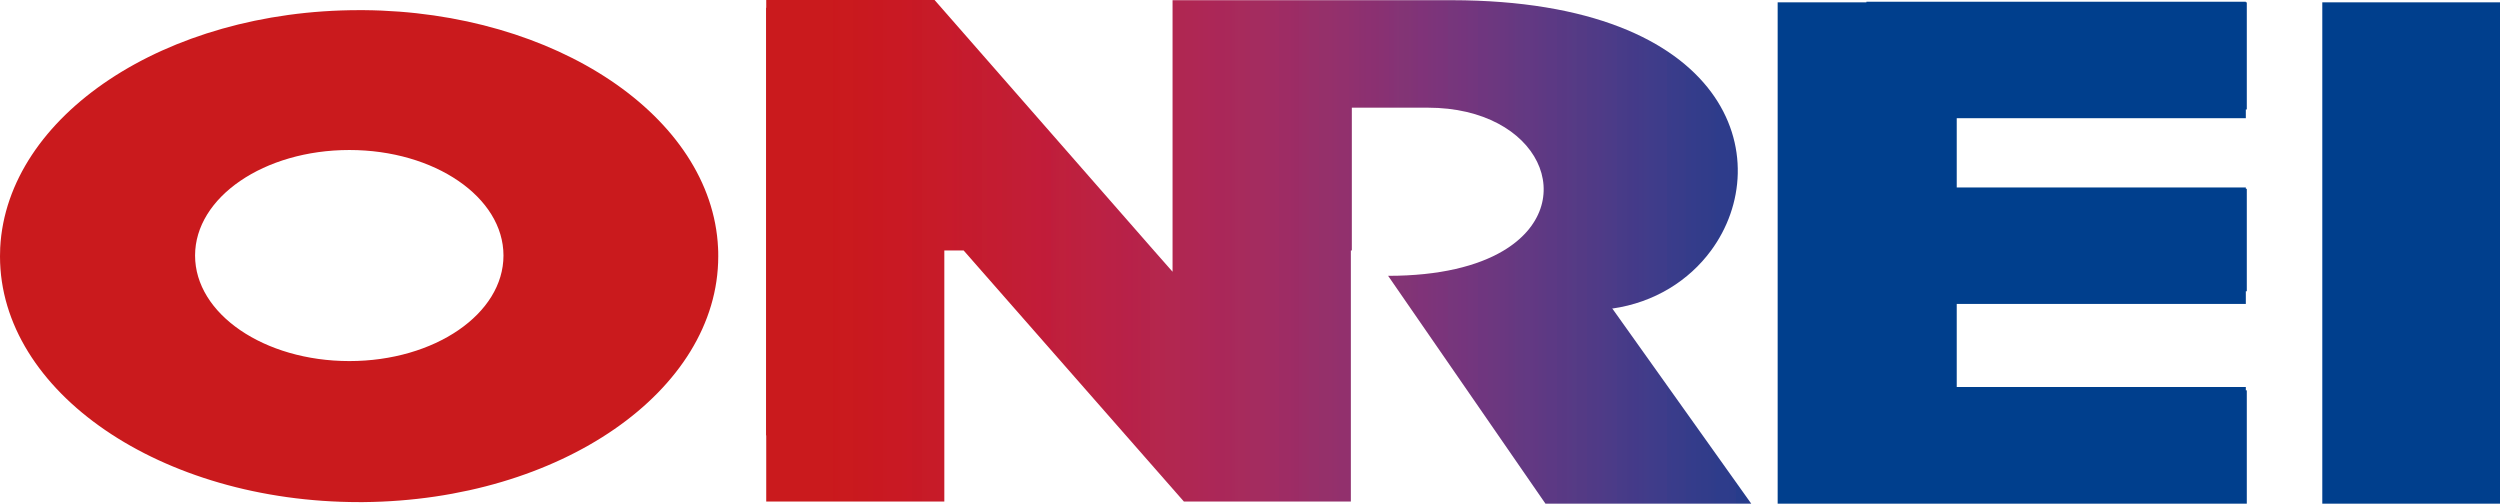 <?xml version="1.0" encoding="UTF-8"?><svg id="_レイヤー_2" xmlns="http://www.w3.org/2000/svg" xmlns:xlink="http://www.w3.org/1999/xlink" viewBox="0 0 128.16 25.82"><defs><style>.cls-1{fill:none;}.cls-2,.cls-3{fill:#003f8d;}.cls-3{fill-rule:evenodd;}.cls-4{fill:url(#_名称未設定グラデーション_4);}.cls-5{clip-path:url(#clippath);}.cls-6{fill:#ca1a1d;}</style><clipPath id="clippath"><path class="cls-1" d="M39.28,0v.4h-.01v21.92h.01v3.39h9.13v-12.87h.99l11.29,12.87h8.56v-12.87h.05v-7.32h3.9c5.74,0,7.91,4.95,3.84,7.35-1.29.76-3.22,1.27-5.88,1.27l8.08,11.7h10.55l-7.12-10-.03-.02c2.19-.31,3.95-1.45,5.07-2.97C91.12,8.23,88.73.03,74.42.01h-14.31v13.92l-.96-1.09L47.91,0h-8.62Z"/></clipPath><linearGradient id="_名称未設定グラデーション_4" x1="1679.98" y1="4268.35" x2="1680.51" y2="4268.35" gradientTransform="translate(-161823.78 -411234.2) scale(96.35)" gradientUnits="userSpaceOnUse"><stop offset="0" stop-color="#ca1a1d"/><stop offset="0" stop-color="#ca181d"/><stop offset="0" stop-color="#ca181d"/><stop offset=".01" stop-color="#ca1a1e"/><stop offset=".02" stop-color="#ca1a1e"/><stop offset=".02" stop-color="#ca181e"/><stop offset=".02" stop-color="#c9191e"/><stop offset=".03" stop-color="#c9191f"/><stop offset=".03" stop-color="#c9191f"/><stop offset=".04" stop-color="#c91920"/><stop offset=".04" stop-color="#c91821"/><stop offset=".04" stop-color="#c91821"/><stop offset=".05" stop-color="#c91821"/><stop offset=".05" stop-color="#c91821"/><stop offset=".05" stop-color="#c91922"/><stop offset=".06" stop-color="#c91923"/><stop offset=".06" stop-color="#c91923"/><stop offset=".07" stop-color="#c91923"/><stop offset=".07" stop-color="#c91923"/><stop offset=".07" stop-color="#c91924"/><stop offset=".08" stop-color="#c91925"/><stop offset=".08" stop-color="#c71925"/><stop offset=".09" stop-color="#c71926"/><stop offset=".09" stop-color="#c81b26"/><stop offset=".09" stop-color="#c71b27"/><stop offset=".1" stop-color="#c71b28"/><stop offset=".1" stop-color="#c71b28"/><stop offset=".11" stop-color="#c71b29"/><stop offset=".11" stop-color="#c71b2a"/><stop offset=".11" stop-color="#c71b2a"/><stop offset=".12" stop-color="#c71b2b"/><stop offset=".12" stop-color="#c71a2c"/><stop offset=".13" stop-color="#c51b2c"/><stop offset=".13" stop-color="#c51b2d"/><stop offset=".13" stop-color="#c51b2e"/><stop offset=".14" stop-color="#c51b2e"/><stop offset=".14" stop-color="#c41b2e"/><stop offset=".15" stop-color="#c41b2f"/><stop offset=".15" stop-color="#c41b2f"/><stop offset=".15" stop-color="#c41d30"/><stop offset=".16" stop-color="#c41c31"/><stop offset=".16" stop-color="#c41c31"/><stop offset=".16" stop-color="#c41c31"/><stop offset=".17" stop-color="#c41c32"/><stop offset=".17" stop-color="#c21d32"/><stop offset=".18" stop-color="#c21d33"/><stop offset=".18" stop-color="#c21d35"/><stop offset=".18" stop-color="#c21d35"/><stop offset=".19" stop-color="#c21d35"/><stop offset=".19" stop-color="#c21d36"/><stop offset=".2" stop-color="#c21d37"/><stop offset=".2" stop-color="#c21d37"/><stop offset=".2" stop-color="#c21c38"/><stop offset=".21" stop-color="#c21c39"/><stop offset=".21" stop-color="#c11c39"/><stop offset=".22" stop-color="#c11c3a"/><stop offset=".22" stop-color="#bf1d3a"/><stop offset=".22" stop-color="#bf1d3c"/><stop offset=".23" stop-color="#bf203c"/><stop offset=".23" stop-color="#bf203c"/><stop offset=".24" stop-color="#bf1f3e"/><stop offset=".24" stop-color="#bf1f3e"/><stop offset=".24" stop-color="#bd203e"/><stop offset=".25" stop-color="#bd203f"/><stop offset=".25" stop-color="#bd2140"/><stop offset=".25" stop-color="#bd2140"/><stop offset=".26" stop-color="#bc2141"/><stop offset=".26" stop-color="#bc2142"/><stop offset=".27" stop-color="#bc2143"/><stop offset=".27" stop-color="#bb2143"/><stop offset=".27" stop-color="#bb2144"/><stop offset=".28" stop-color="#ba2145"/><stop offset=".28" stop-color="#ba2146"/><stop offset=".29" stop-color="#b92146"/><stop offset=".29" stop-color="#b92147"/><stop offset=".29" stop-color="#b82147"/><stop offset=".3" stop-color="#b82149"/><stop offset=".3" stop-color="#b72149"/><stop offset=".31" stop-color="#b72349"/><stop offset=".31" stop-color="#b7234b"/><stop offset=".31" stop-color="#b5234b"/><stop offset=".32" stop-color="#b5234b"/><stop offset=".32" stop-color="#b5264c"/><stop offset=".33" stop-color="#b5264d"/><stop offset=".33" stop-color="#b3264e"/><stop offset=".33" stop-color="#b3264e"/><stop offset=".34" stop-color="#b2274f"/><stop offset=".34" stop-color="#b22750"/><stop offset=".35" stop-color="#b22751"/><stop offset=".35" stop-color="#b02752"/><stop offset=".35" stop-color="#af2752"/><stop offset=".36" stop-color="#af2753"/><stop offset=".36" stop-color="#af2753"/><stop offset=".36" stop-color="#af2753"/><stop offset=".37" stop-color="#af2755"/><stop offset=".37" stop-color="#ad2755"/><stop offset=".38" stop-color="#ad2757"/><stop offset=".38" stop-color="#ad2756"/><stop offset=".38" stop-color="#ac2757"/><stop offset=".39" stop-color="#ab2758"/><stop offset=".39" stop-color="#aa2759"/><stop offset=".4" stop-color="#aa2859"/><stop offset=".4" stop-color="#a9285a"/><stop offset=".4" stop-color="#a8285b"/><stop offset=".41" stop-color="#a82b5c"/><stop offset=".41" stop-color="#a72b5c"/><stop offset=".42" stop-color="#a62b5d"/><stop offset=".42" stop-color="#a42c5f"/><stop offset=".42" stop-color="#a42c5f"/><stop offset=".43" stop-color="#a42c5f"/><stop offset=".43" stop-color="#a32c60"/><stop offset=".44" stop-color="#a22c61"/><stop offset=".44" stop-color="#a12c61"/><stop offset=".44" stop-color="#a12c62"/><stop offset=".45" stop-color="#a12c63"/><stop offset=".45" stop-color="#9f2c63"/><stop offset=".45" stop-color="#9e2c64"/><stop offset=".46" stop-color="#9e2c64"/><stop offset=".46" stop-color="#9e2c65"/><stop offset=".47" stop-color="#9b2c65"/><stop offset=".47" stop-color="#9b2c66"/><stop offset=".47" stop-color="#9b2d67"/><stop offset=".48" stop-color="#992f67"/><stop offset=".48" stop-color="#982f69"/><stop offset=".49" stop-color="#982f69"/><stop offset=".49" stop-color="#983069"/><stop offset=".49" stop-color="#95306a"/><stop offset=".5" stop-color="#95306a"/><stop offset=".5" stop-color="#95306b"/><stop offset=".51" stop-color="#93306c"/><stop offset=".51" stop-color="#92306c"/><stop offset=".51" stop-color="#92306d"/><stop offset=".52" stop-color="#92306d"/><stop offset=".52" stop-color="#90306e"/><stop offset=".53" stop-color="#8f306f"/><stop offset=".53" stop-color="#8e306f"/><stop offset=".53" stop-color="#8d306f"/><stop offset=".54" stop-color="#8c3071"/><stop offset=".54" stop-color="#8c3071"/><stop offset=".55" stop-color="#8a3071"/><stop offset=".55" stop-color="#893171"/><stop offset=".55" stop-color="#893172"/><stop offset=".56" stop-color="#883173"/><stop offset=".56" stop-color="#863174"/><stop offset=".56" stop-color="#863174"/><stop offset=".57" stop-color="#853475"/><stop offset=".57" stop-color="#833475"/><stop offset=".58" stop-color="#823475"/><stop offset=".58" stop-color="#823376"/><stop offset=".58" stop-color="#823476"/><stop offset=".59" stop-color="#803377"/><stop offset=".59" stop-color="#803379"/><stop offset=".6" stop-color="#7f3379"/><stop offset=".6" stop-color="#7e3379"/><stop offset=".6" stop-color="#7d3479"/><stop offset=".61" stop-color="#7c347b"/><stop offset=".61" stop-color="#7b347b"/><stop offset=".62" stop-color="#7a347b"/><stop offset=".62" stop-color="#79347b"/><stop offset=".62" stop-color="#77367c"/><stop offset=".63" stop-color="#76367c"/><stop offset=".63" stop-color="#76357d"/><stop offset=".64" stop-color="#74357d"/><stop offset=".64" stop-color="#73357d"/><stop offset=".64" stop-color="#73367e"/><stop offset=".65" stop-color="#72367e"/><stop offset=".65" stop-color="#70367f"/><stop offset=".65" stop-color="#6f367f"/><stop offset=".66" stop-color="#6f367f"/><stop offset=".66" stop-color="#6d377f"/><stop offset=".67" stop-color="#6c377f"/><stop offset=".67" stop-color="#6c3780"/><stop offset=".67" stop-color="#6b3780"/><stop offset=".68" stop-color="#693780"/><stop offset=".68" stop-color="#683780"/><stop offset=".69" stop-color="#653981"/><stop offset=".69" stop-color="#643981"/><stop offset=".69" stop-color="#643981"/><stop offset=".7" stop-color="#633983"/><stop offset=".7" stop-color="#633983"/><stop offset=".71" stop-color="#613883"/><stop offset=".71" stop-color="#603883"/><stop offset=".71" stop-color="#603983"/><stop offset=".72" stop-color="#5d3983"/><stop offset=".72" stop-color="#5c3984"/><stop offset=".73" stop-color="#5c3984"/><stop offset=".73" stop-color="#5b3983"/><stop offset=".73" stop-color="#593984"/><stop offset=".74" stop-color="#583984"/><stop offset=".74" stop-color="#583a85"/><stop offset=".75" stop-color="#553b85"/><stop offset=".75" stop-color="#543a85"/><stop offset=".75" stop-color="#543a85"/><stop offset=".76" stop-color="#543a85"/><stop offset=".76" stop-color="#533b86"/><stop offset=".76" stop-color="#513a86"/><stop offset=".77" stop-color="#503a86"/><stop offset=".77" stop-color="#503a87"/><stop offset=".78" stop-color="#4d3b87"/><stop offset=".78" stop-color="#4c3b87"/><stop offset=".78" stop-color="#4c3b87"/><stop offset=".79" stop-color="#4b3b88"/><stop offset=".79" stop-color="#483b88"/><stop offset=".8" stop-color="#473b88"/><stop offset=".8" stop-color="#473b88"/><stop offset=".8" stop-color="#463a88"/><stop offset=".81" stop-color="#443a89"/><stop offset=".81" stop-color="#433a89"/><stop offset=".82" stop-color="#423c89"/><stop offset=".82" stop-color="#413c89"/><stop offset=".82" stop-color="#413c8a"/><stop offset=".83" stop-color="#3f3c8a"/><stop offset=".83" stop-color="#3e3c8a"/><stop offset=".84" stop-color="#3e3c8a"/><stop offset=".84" stop-color="#3c3c8a"/><stop offset=".84" stop-color="#3a3c8a"/><stop offset=".85" stop-color="#393c8b"/><stop offset=".85" stop-color="#393c8a"/><stop offset=".85" stop-color="#393c8a"/><stop offset=".86" stop-color="#373c8a"/><stop offset=".86" stop-color="#353c8a"/><stop offset=".87" stop-color="#343c8b"/><stop offset=".87" stop-color="#343c8b"/><stop offset=".87" stop-color="#333c8a"/><stop offset=".88" stop-color="#323c8a"/><stop offset=".88" stop-color="#323c8a"/><stop offset=".89" stop-color="#2f3c8a"/><stop offset=".89" stop-color="#2f3c8a"/><stop offset=".89" stop-color="#2e3c8b"/><stop offset=".9" stop-color="#2e3c8b"/><stop offset=".9" stop-color="#2e3c8b"/><stop offset=".91" stop-color="#2c3c8b"/><stop offset=".91" stop-color="#293c8b"/><stop offset=".91" stop-color="#273c8b"/><stop offset=".92" stop-color="#273c8b"/><stop offset=".92" stop-color="#273c8b"/><stop offset=".93" stop-color="#273c8b"/><stop offset=".93" stop-color="#253d8c"/><stop offset=".93" stop-color="#213d8c"/><stop offset=".94" stop-color="#1f3d8c"/><stop offset=".94" stop-color="#1f3e8c"/><stop offset=".95" stop-color="#1f3e8c"/><stop offset=".95" stop-color="#1f3e8c"/><stop offset=".95" stop-color="#1d3e8c"/><stop offset=".96" stop-color="#183e8c"/><stop offset=".96" stop-color="#163d8c"/><stop offset=".96" stop-color="#163d8c"/><stop offset=".97" stop-color="#163d8c"/><stop offset=".97" stop-color="#133d8d"/><stop offset=".98" stop-color="#123e8d"/><stop offset=".98" stop-color="#0c3e8c"/><stop offset=".98" stop-color="#083e8c"/><stop offset=".99" stop-color="#083e8c"/><stop offset=".99" stop-color="#083e8c"/><stop offset="1" stop-color="#053e8c"/><stop offset="1" stop-color="#003f8c"/></linearGradient></defs><g id="_ワク"><polygon class="cls-3" points="115.13 6.06 115.13 5.61 115.18 5.61 115.18 .12 115.13 .12 115.13 .09 95.68 .09 95.68 .12 91.13 .12 91.13 25.82 115.18 25.82 115.18 20.01 115.13 20.01 115.13 19.84 100.31 19.84 100.31 15.58 115.13 15.58 115.13 14.93 115.18 14.93 115.18 9.68 115.13 9.68 115.13 9.61 100.31 9.61 100.31 6.06 115.13 6.06"/><rect class="cls-2" x="119.05" y=".12" width="9.11" height="25.7"/><g class="cls-5"><rect class="cls-4" x="39.27" y="0" width="51.85" height="25.82"/></g><path class="cls-6" d="M10,13.1c0,2.99,3.54,5.41,7.91,5.41s7.9-2.42,7.9-5.41-3.53-5.41-7.9-5.41-7.91,2.42-7.91,5.41M18.42,25.74C8.25,25.74,0,20.1,0,13.14c0-.16.01-.3.01-.44C.36,5.94,8.46.52,18.42.52h.22c9.86.08,17.85,5.47,18.17,12.18.01.14.01.28.01.44,0,6.91-8.12,12.51-18.19,12.6h-.22Z"/></g></svg>
